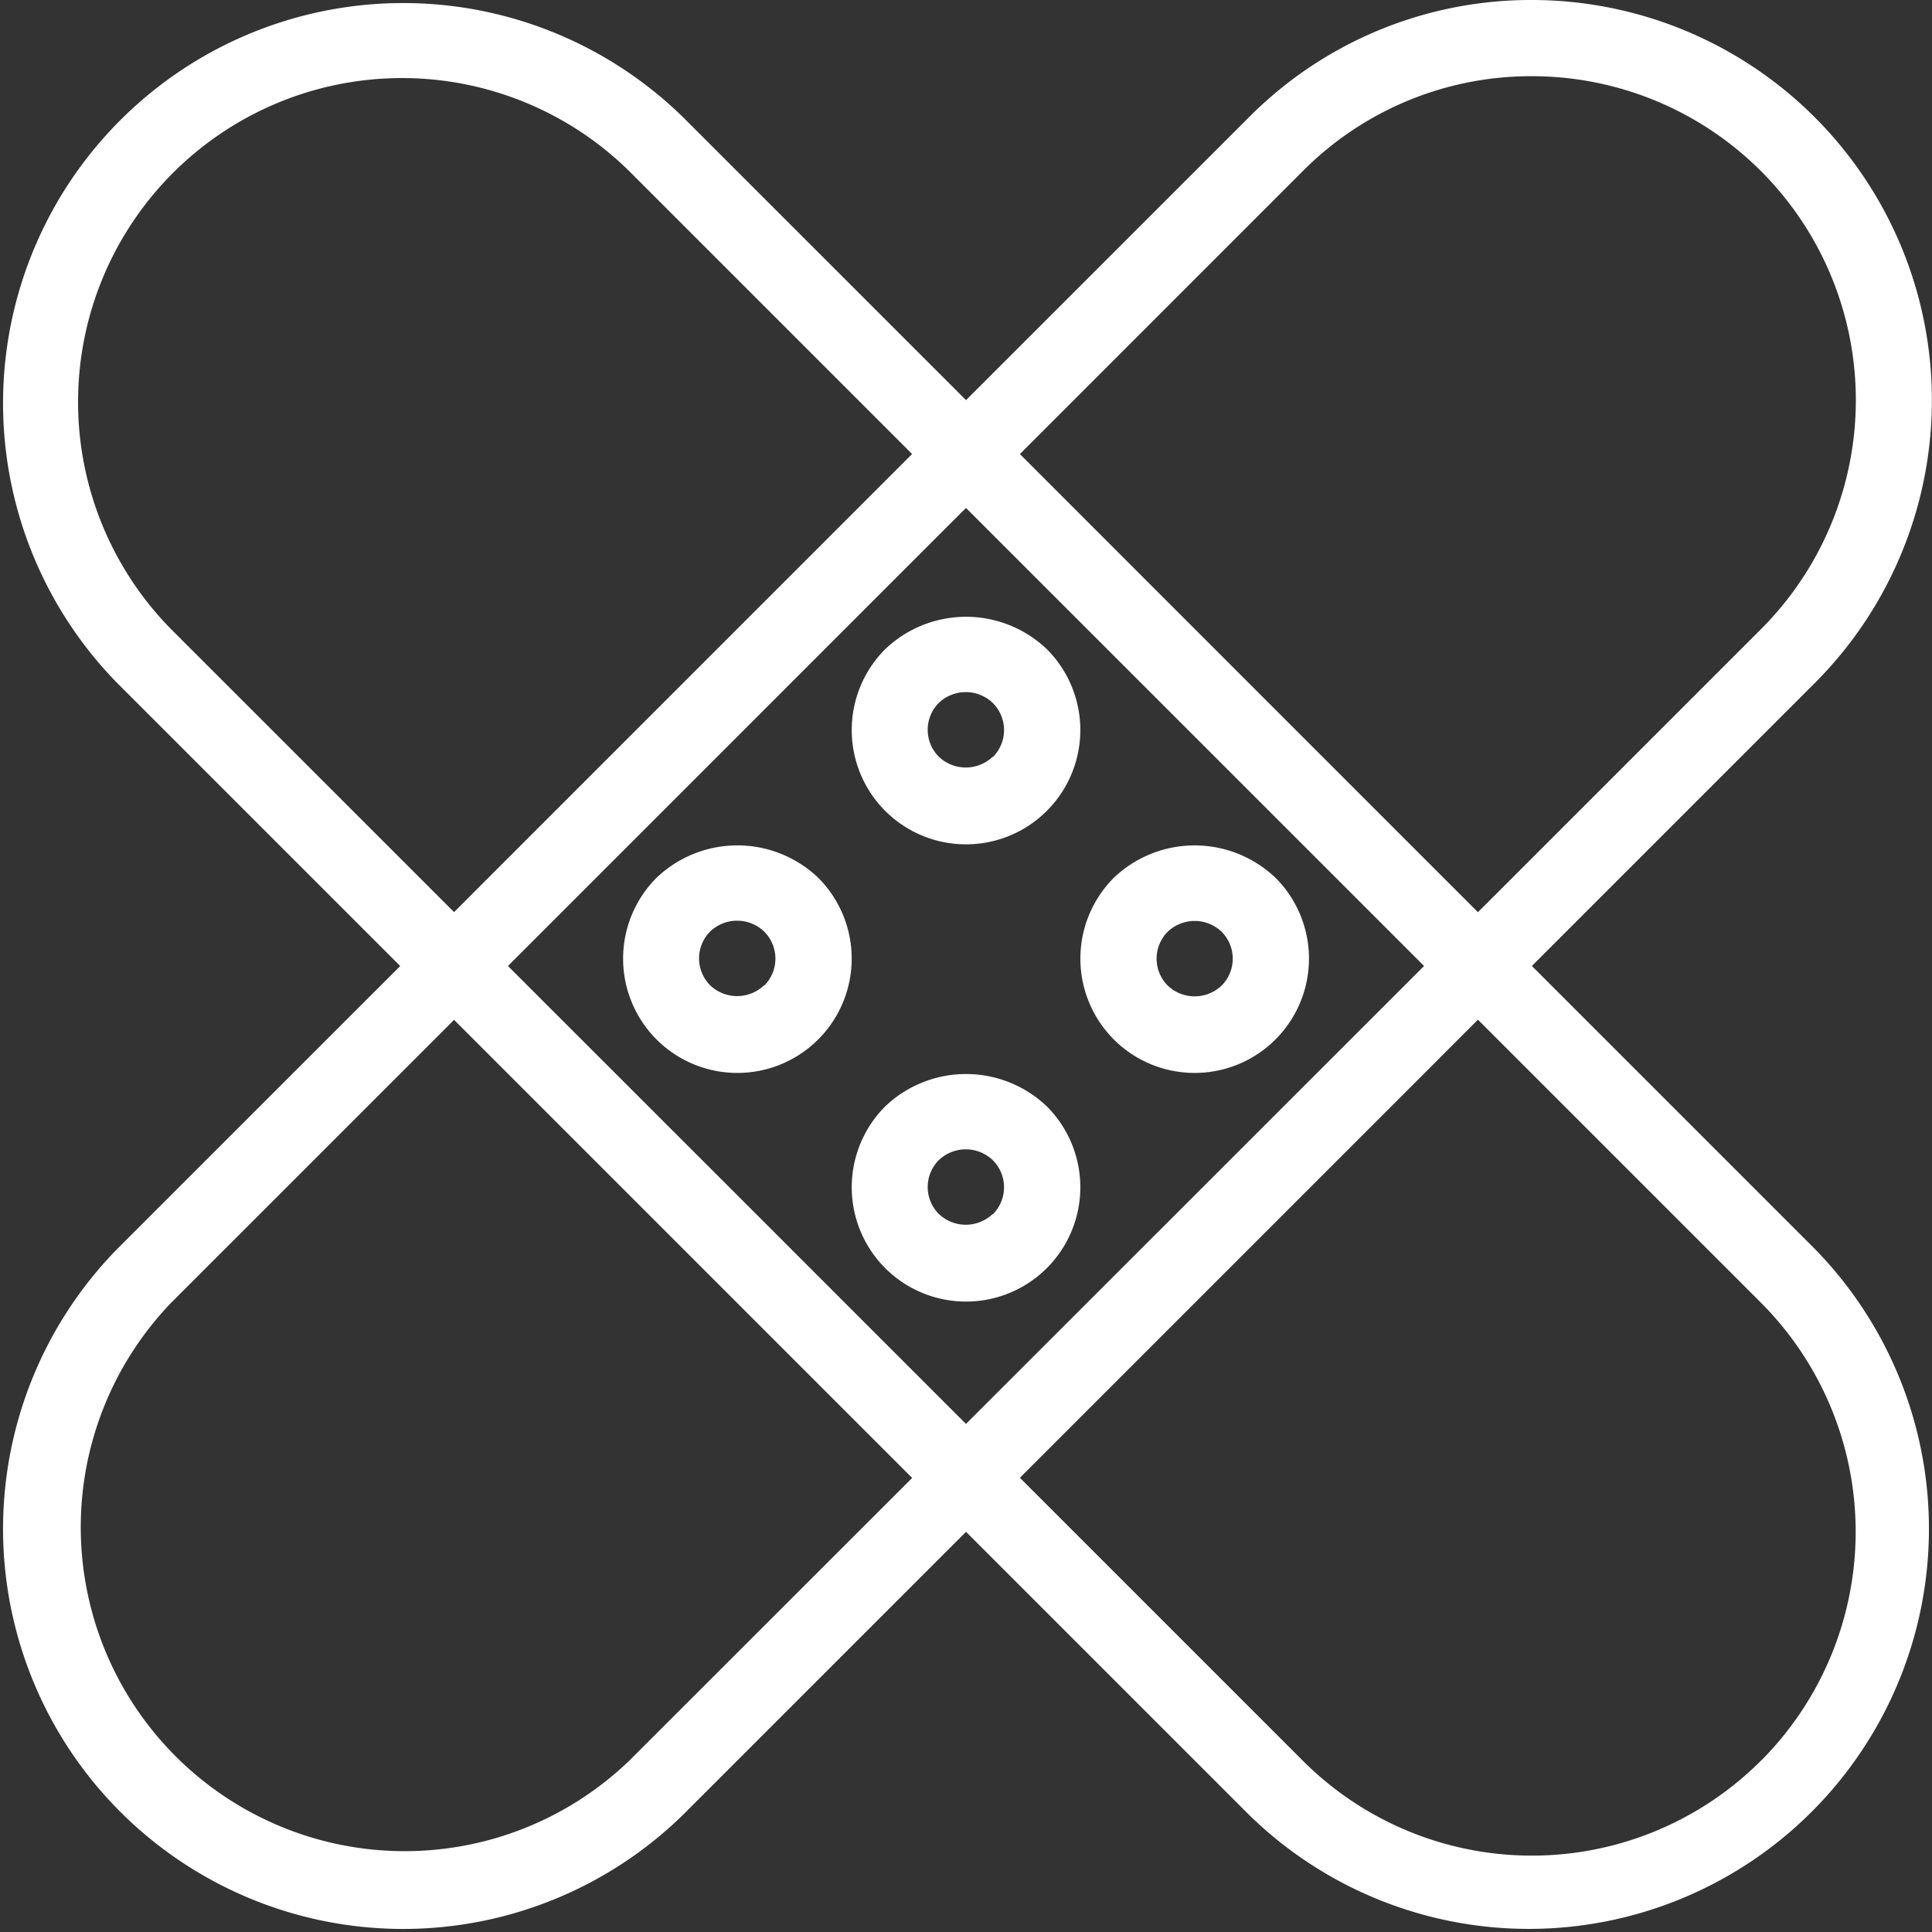 <svg xmlns="http://www.w3.org/2000/svg" viewBox="788 3029 37.729 37.729">
  <rect x="788" y="3029" width="37.729" height="37.729" fill="#333333" stroke="none"/>
  <defs>
    <style>
      .cls-1 {
        fill: #fff;
      }
    </style>
  </defs>
  <g id="plaster" transform="translate(788 3029)">
    <g id="Gruppe_134" data-name="Gruppe 134" transform="translate(0)">
      <g id="Gruppe_133" data-name="Gruppe 133" transform="translate(0)">
        <path id="Pfad_483" data-name="Pfad 483" class="cls-1" d="M29.915,18.864l5.526-5.526A7.815,7.815,0,0,0,29.915,0h0a7.758,7.758,0,0,0-5.523,2.288L18.865,7.814,13.338,2.288a7.814,7.814,0,0,0-11.05,11.05l5.527,5.527L2.288,24.391a7.814,7.814,0,0,0,11.05,11.05l5.527-5.527,5.526,5.526a7.814,7.814,0,0,0,11.05-11.05ZM25.443,3.34a6.281,6.281,0,0,1,4.471-1.852h0a6.326,6.326,0,0,1,4.474,10.8l-5.526,5.526-4.473-4.473L19.917,8.867ZM3.34,12.286A6.326,6.326,0,0,1,12.286,3.34l5.526,5.526L8.867,17.812Zm8.946,22.1A6.326,6.326,0,0,1,3.34,25.443l5.527-5.527,4.473,4.473,4.473,4.473Zm6.578-6.579-4.473-4.473L9.919,18.864l8.945-8.945,4.473,4.472,4.473,4.473Zm15.523,6.578a6.324,6.324,0,0,1-8.944,0l-5.526-5.526,8.945-8.946,5.526,5.526A6.333,6.333,0,0,1,34.387,34.387Z" transform="translate(0 0)"/>
        <path id="Pfad_484" data-name="Pfad 484" class="cls-1" d="M90.961,66.034a2.235,2.235,0,0,0,0,3.157h0a2.232,2.232,0,0,0,3.157-3.158A2.286,2.286,0,0,0,90.961,66.034Zm2.1,2.1a.763.763,0,0,1-1.052,0,.745.745,0,0,1,0-1.052.763.763,0,0,1,1.052,0A.746.746,0,0,1,93.065,68.139Z" transform="translate(-73.675 -53.356)"/>
        <path id="Pfad_485" data-name="Pfad 485" class="cls-1" d="M90.961,114.519a2.235,2.235,0,0,0,0,3.157h0a2.232,2.232,0,0,0,3.157-3.158A2.286,2.286,0,0,0,90.961,114.519Zm2.1,2.1a.763.763,0,0,1-1.052,0,.745.745,0,0,1,0-1.052.763.763,0,0,1,1.052,0A.746.746,0,0,1,93.065,116.624Z" transform="translate(-73.675 -92.912)"/>
        <path id="Pfad_486" data-name="Pfad 486" class="cls-1" d="M118.36,90.276a2.286,2.286,0,0,0-3.157,0,2.235,2.235,0,0,0,0,3.157h0a2.232,2.232,0,0,0,3.157-3.158Zm-1.052,2.105a.763.763,0,0,1-1.052,0,.745.745,0,0,1,0-1.052.763.763,0,0,1,1.052,0A.746.746,0,0,1,117.308,92.382Z" transform="translate(-93.452 -73.134)"/>
        <path id="Pfad_487" data-name="Pfad 487" class="cls-1" d="M66.718,90.276a2.235,2.235,0,0,0,0,3.157h0a2.232,2.232,0,0,0,3.157-3.158A2.286,2.286,0,0,0,66.718,90.276Zm2.1,2.1a.763.763,0,0,1-1.052,0,.745.745,0,0,1,0-1.052.763.763,0,0,1,1.052,0A.746.746,0,0,1,68.822,92.381Z" transform="translate(-53.897 -73.134)"/>
      </g>
    </g>
  </g>
</svg>
